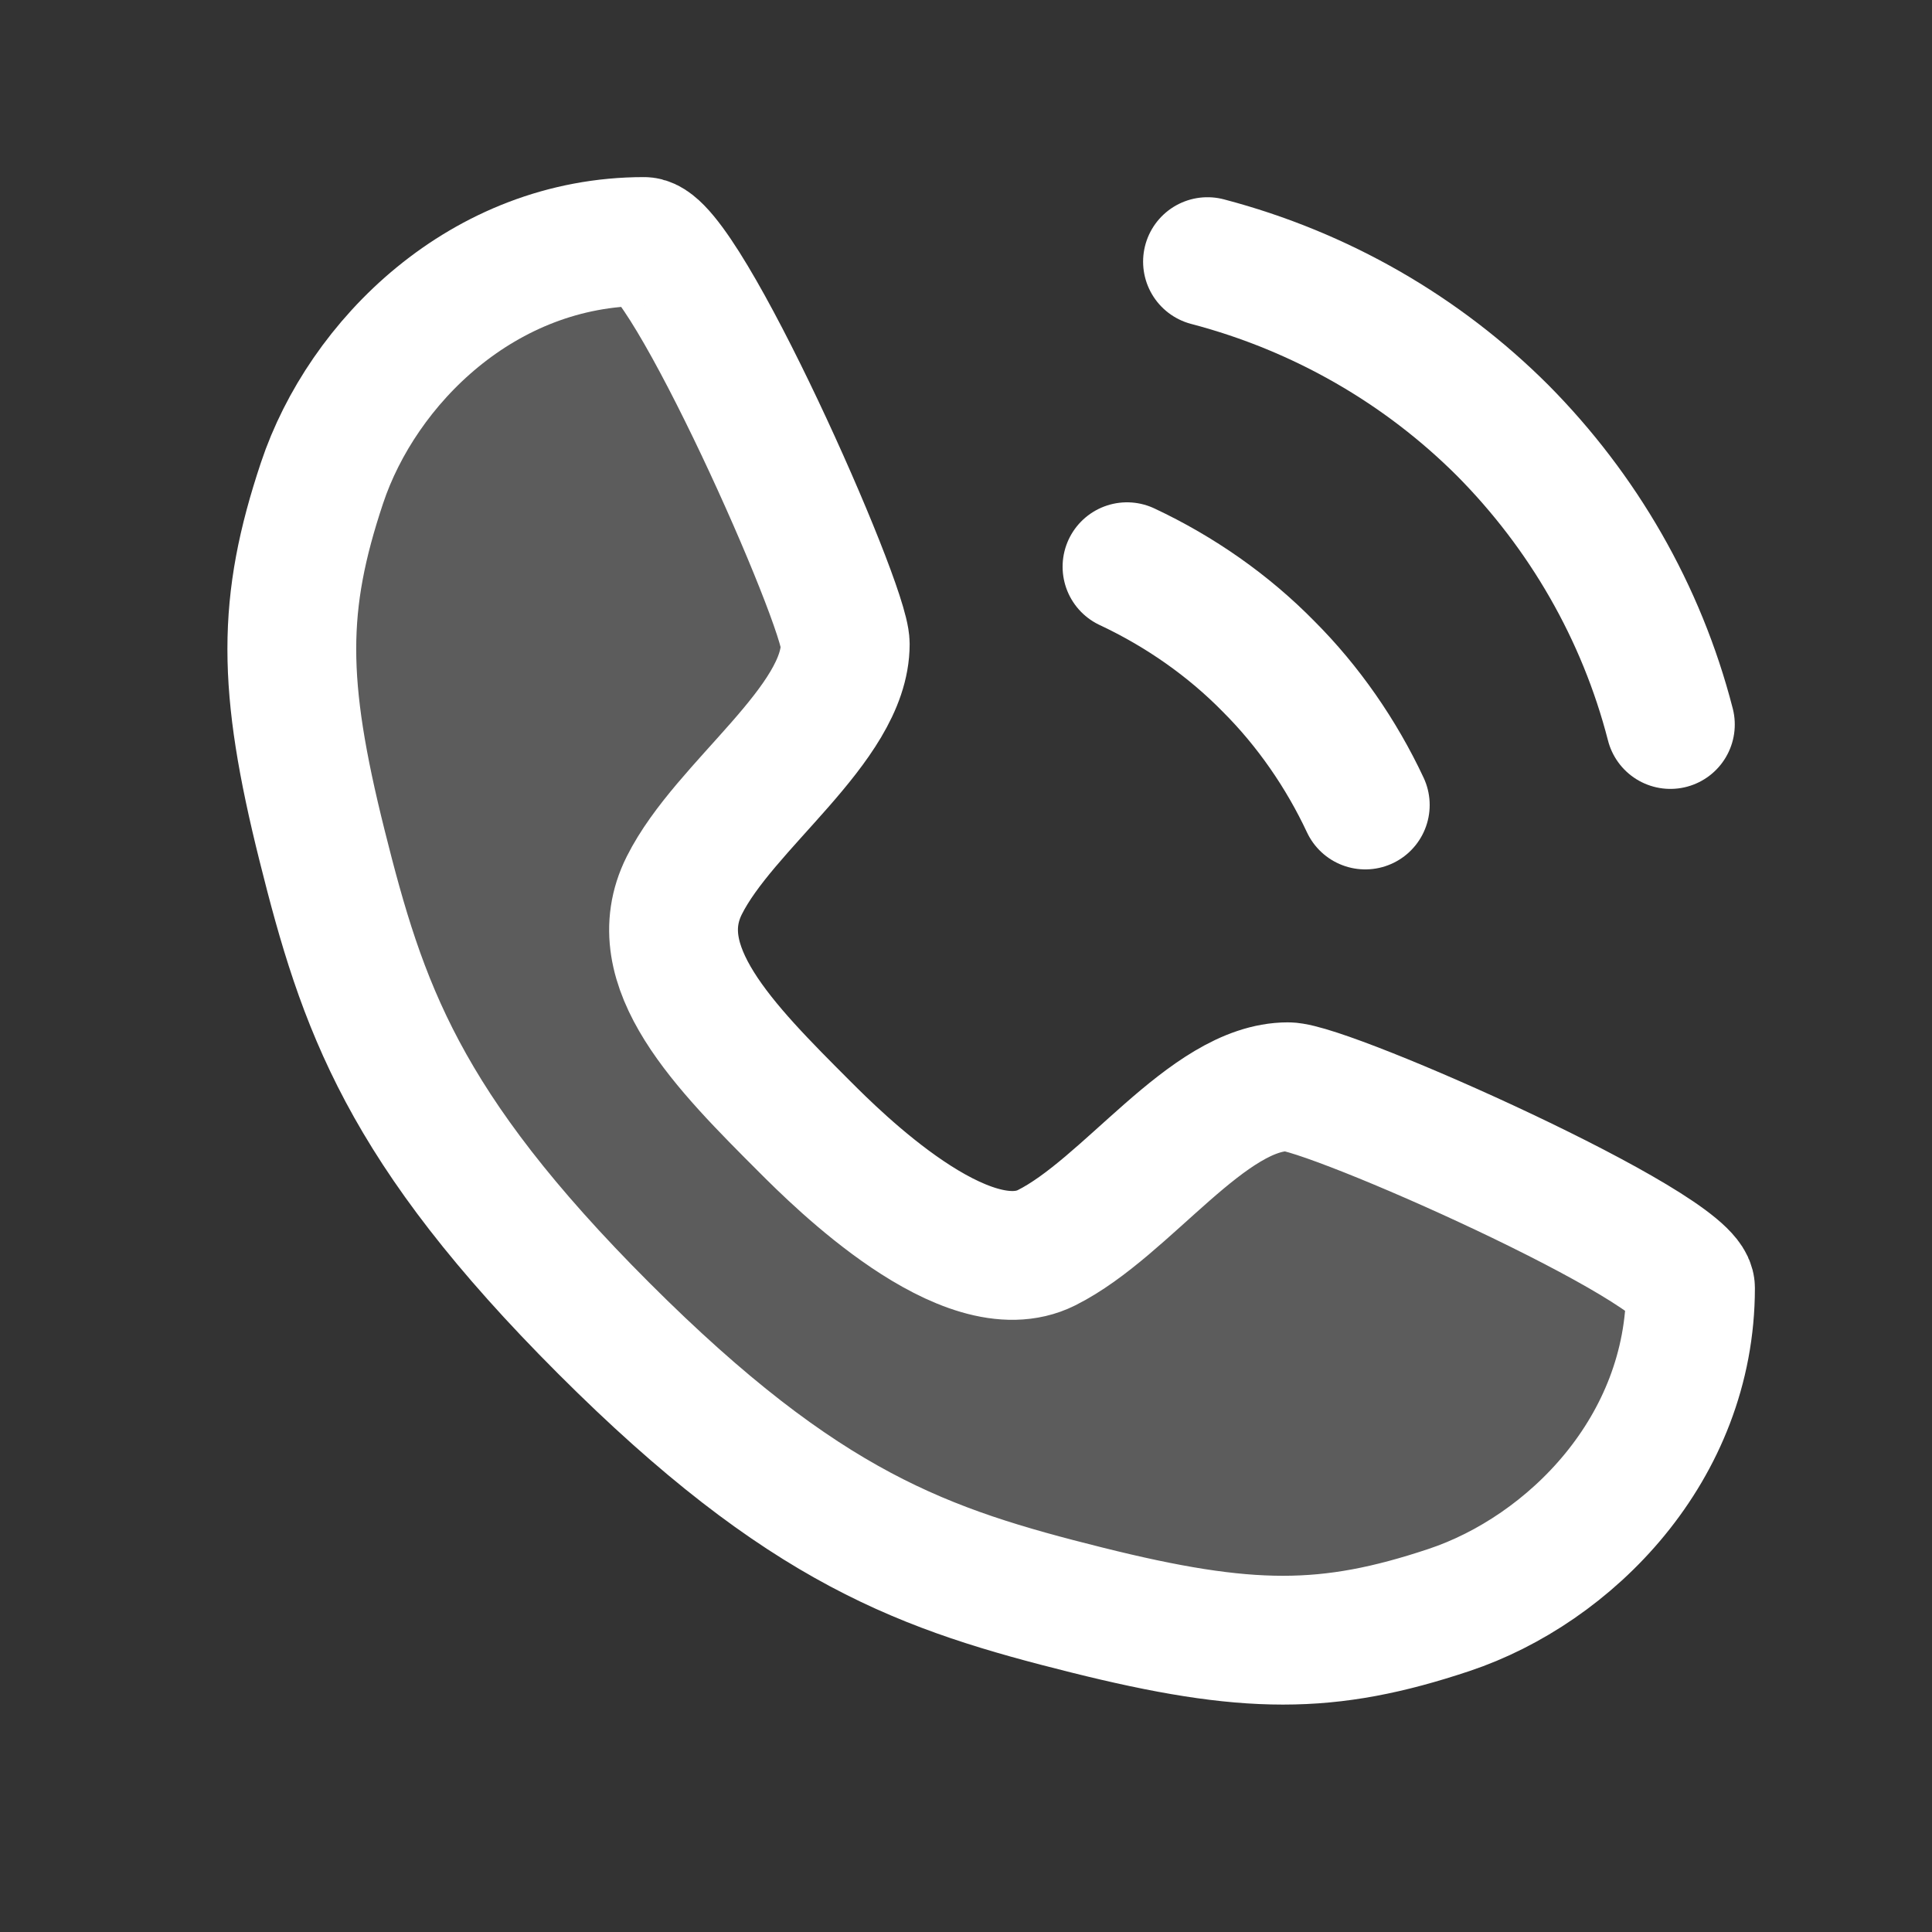 <svg xmlns="http://www.w3.org/2000/svg" width="24" height="24" viewBox="0 0 24 24" fill="none">
  <rect x="0" y="0" width="24" height="24" fill="#333333" stroke="none"/>
  <path d="M8 3C8.5 3 10.5 7.5 10.5 8C10.5 9 9 10 8.5 11C8 12 9 13 10 14C10.39 14.39 12 16 13 15.5C14 15 15 13.5 16 13.5C16.5 13.5 21 15.5 21 16C21 18 19.5 19.5 18 20C16.5 20.5 15.5 20.5 13.5 20C11.5 19.5 10 19 7.5 16.5C5 14 4.5 12.5 4 10.5C3.5 8.5 3.5 7.5 4 6C4.5 4.5 6 3 8 3Z" fill="white" fill-opacity="0.2" stroke="white" stroke-width="1.6" stroke-linecap="round" stroke-linejoin="round"/>
  <path d="M15.76 8.28C15.26 7.77 14.66 7.35 14 7.04L15.76 8.28ZM15.76 8.28C16.25 8.77 16.66 9.36 16.96 10L15.76 8.28Z" fill="white" fill-opacity="0.1"/>
  <path d="M14 7.04C14.66 7.35 15.26 7.77 15.76 8.28C16.25 8.77 16.66 9.36 16.96 10" stroke="white" stroke-width="1.6" stroke-linecap="round" stroke-linejoin="round"/>
  <path d="M18.67 5.35C17.67 4.35 16.41 3.62 15 3.25L18.67 5.35ZM18.67 5.35C19.66 6.35 20.39 7.6 20.75 9L18.67 5.35Z" fill="white" fill-opacity="0.1"/>
  <path d="M15 3.25C16.41 3.62 17.67 4.35 18.67 5.35C19.66 6.35 20.39 7.6 20.75 9" stroke="white" stroke-width="1.6" stroke-linecap="round" stroke-linejoin="round"/>
</svg>